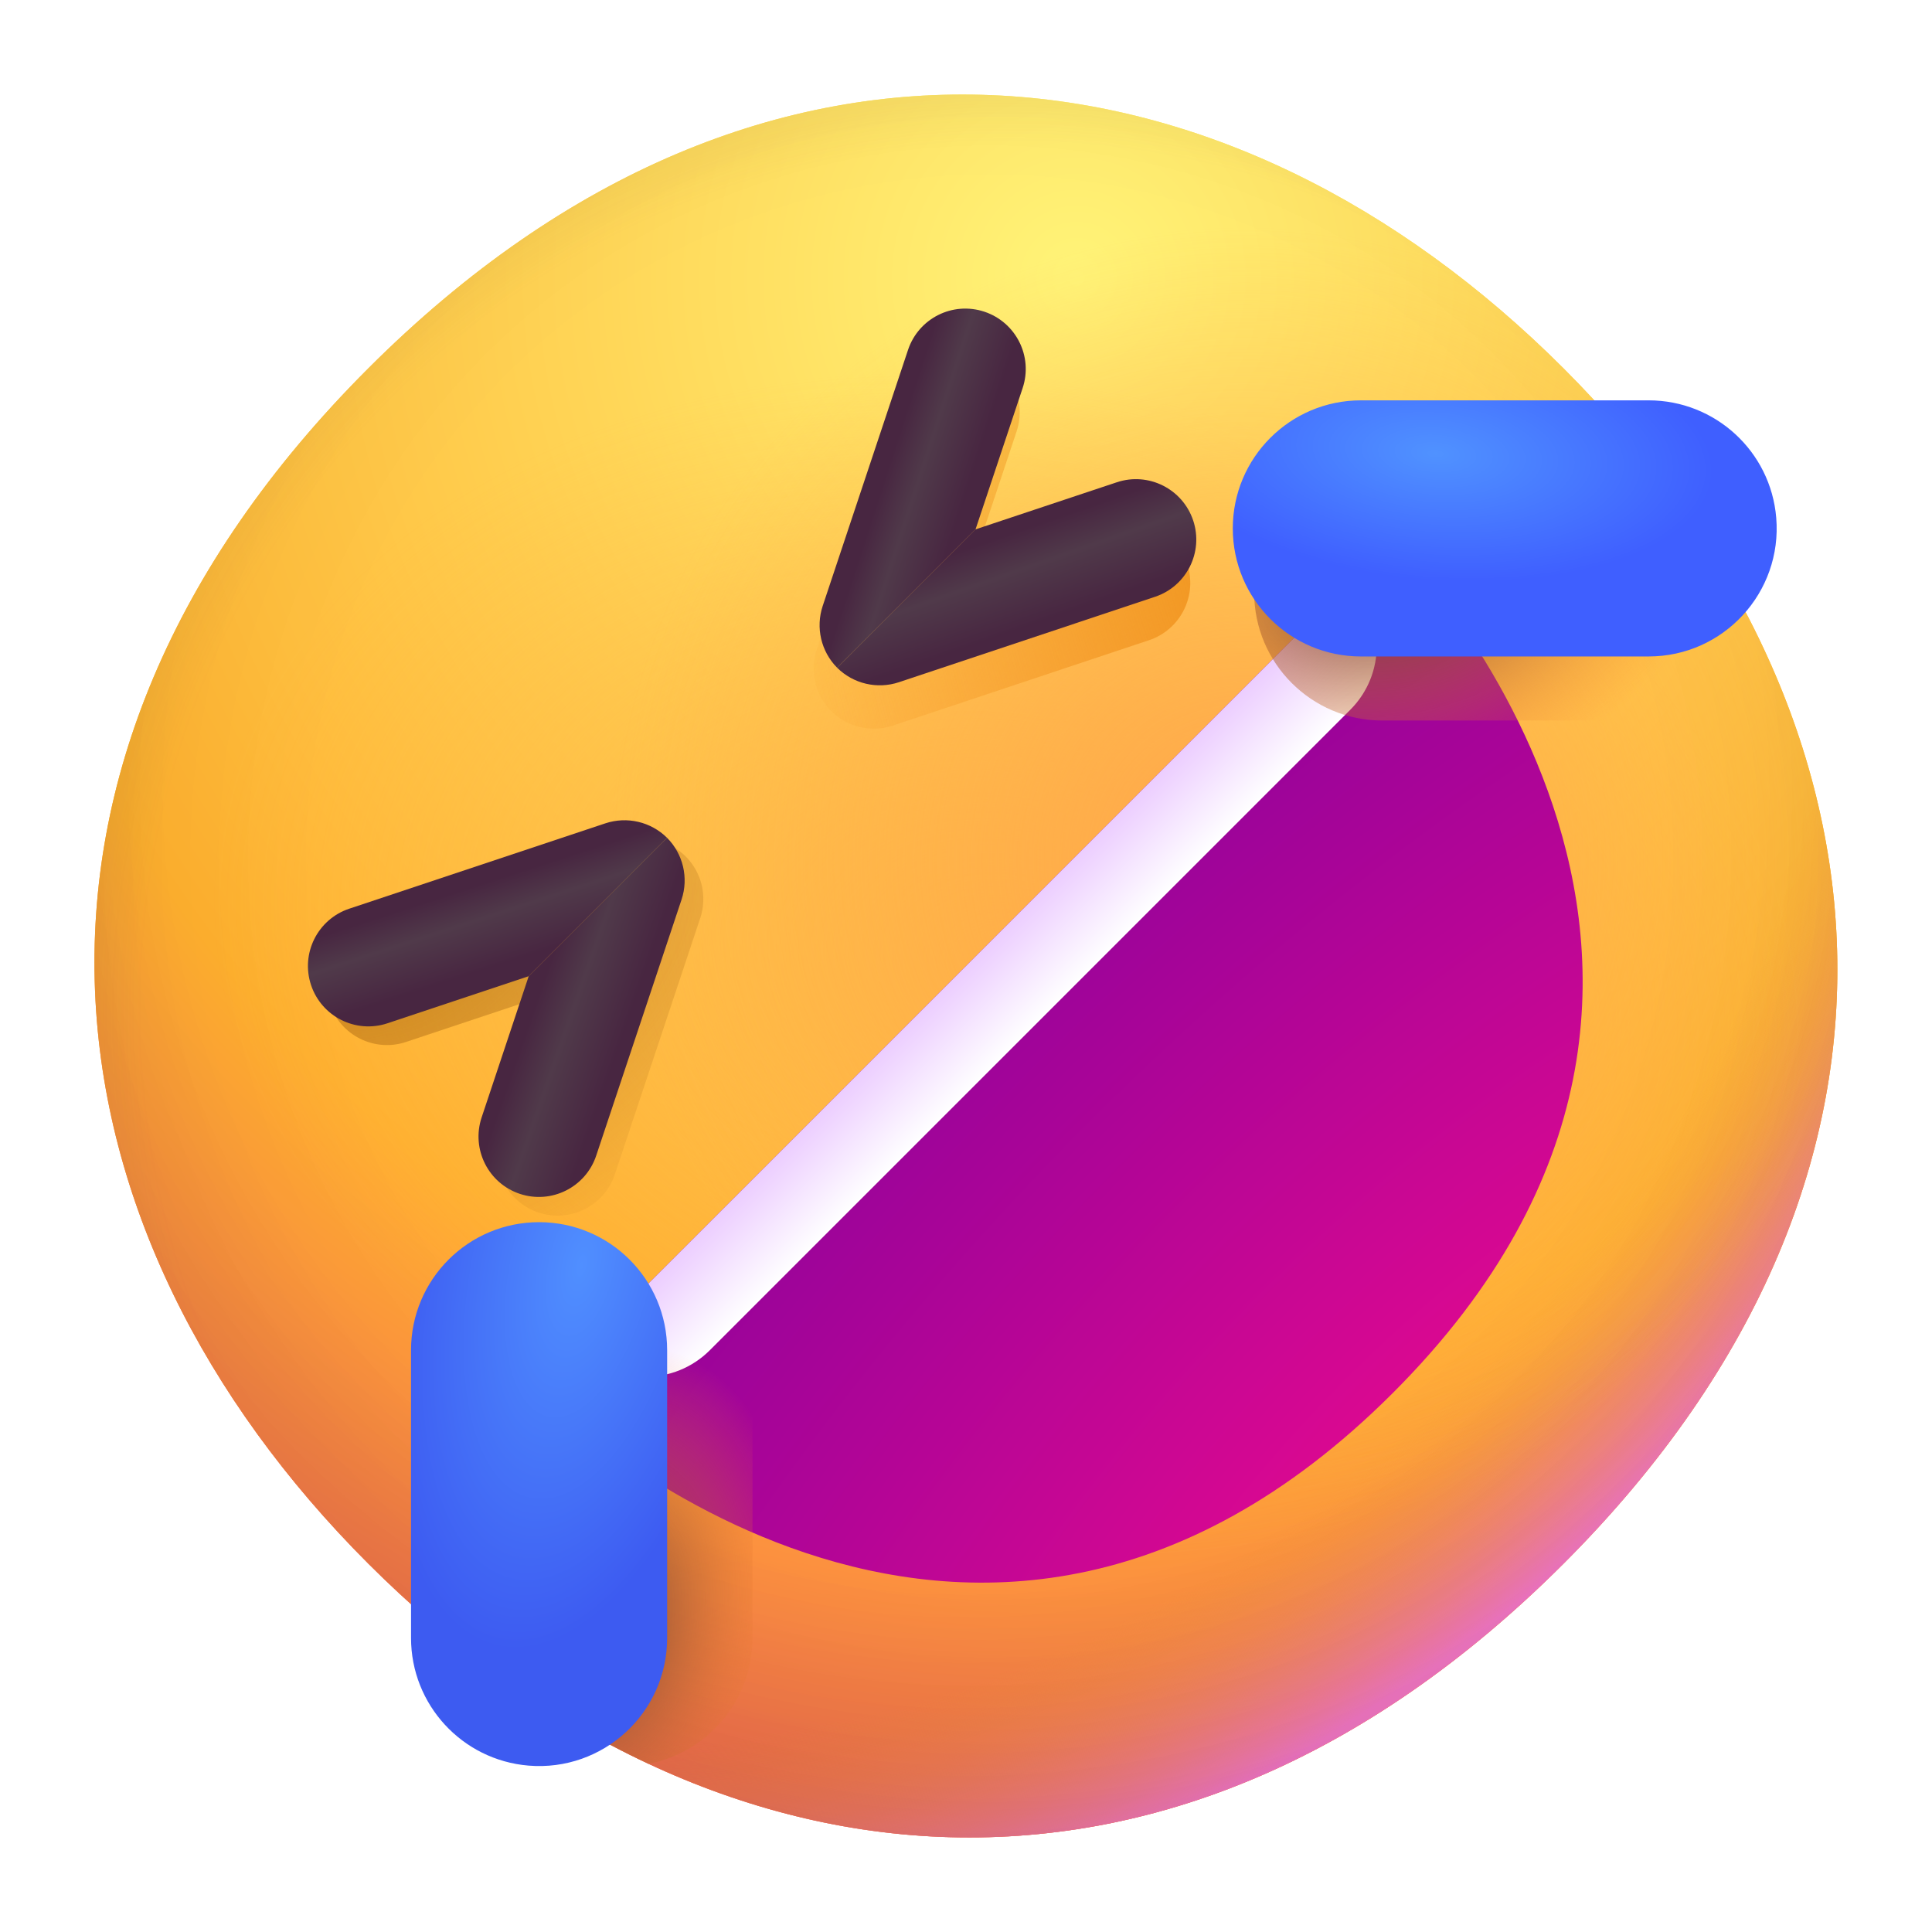 <svg width="32" height="32" viewBox="0 0 32 32" fill="none" xmlns="http://www.w3.org/2000/svg">
<g clip-path="url(#clip0_23_372)">
<g clip-path="url(#clip1_23_372)">
<path d="M25.897 25.899C32.498 19.298 31.364 11.568 25.897 6.101C20.43 0.634 12.7 -0.499 6.1 6.101C-0.501 12.702 0.633 20.432 6.1 25.899C11.566 31.366 19.297 32.499 25.897 25.899Z" fill="url(#paint0_radial_23_372)"/>
<path d="M25.897 25.899C32.498 19.298 31.364 11.568 25.897 6.101C20.43 0.634 12.7 -0.499 6.1 6.101C-0.501 12.702 0.633 20.432 6.1 25.899C11.566 31.366 19.297 32.499 25.897 25.899Z" fill="url(#paint1_radial_23_372)"/>
<path d="M25.897 25.899C32.498 19.298 31.364 11.568 25.897 6.101C20.43 0.634 12.7 -0.499 6.1 6.101C-0.501 12.702 0.633 20.432 6.1 25.899C11.566 31.366 19.297 32.499 25.897 25.899Z" fill="url(#paint2_radial_23_372)"/>
<path d="M25.897 25.899C32.498 19.298 31.364 11.568 25.897 6.101C20.43 0.634 12.7 -0.499 6.1 6.101C-0.501 12.702 0.633 20.432 6.1 25.899C11.566 31.366 19.297 32.499 25.897 25.899Z" fill="url(#paint3_radial_23_372)" fill-opacity="0.6"/>
<path d="M25.897 25.899C32.498 19.298 31.364 11.568 25.897 6.101C20.43 0.634 12.7 -0.499 6.1 6.101C-0.501 12.702 0.633 20.432 6.1 25.899C11.566 31.366 19.297 32.499 25.897 25.899Z" fill="url(#paint4_radial_23_372)"/>
<path d="M25.897 25.899C32.498 19.298 31.364 11.568 25.897 6.101C20.43 0.634 12.7 -0.499 6.1 6.101C-0.501 12.702 0.633 20.432 6.1 25.899C11.566 31.366 19.297 32.499 25.897 25.899Z" fill="url(#paint5_radial_23_372)"/>
<path d="M25.897 25.899C32.498 19.298 31.364 11.568 25.897 6.101C20.43 0.634 12.7 -0.499 6.1 6.101C-0.501 12.702 0.633 20.432 6.1 25.899C11.566 31.366 19.297 32.499 25.897 25.899Z" fill="url(#paint6_radial_23_372)"/>
<path d="M25.897 25.899C32.498 19.298 31.364 11.568 25.897 6.101C20.43 0.634 12.7 -0.499 6.1 6.101C-0.501 12.702 0.633 20.432 6.1 25.899C11.566 31.366 19.297 32.499 25.897 25.899Z" fill="url(#paint7_radial_23_372)"/>
</g>
<g clip-path="url(#clip2_23_372)">
<g filter="url(#filter0_f_23_372)">
<path d="M10.184 19.451C10.009 19.975 9.443 20.258 8.919 20.083C8.395 19.909 8.112 19.342 8.287 18.818L9.067 16.478L11.358 14.186C11.625 14.454 11.718 14.85 11.598 15.208L10.184 19.451Z" fill="url(#paint8_radial_23_372)" fill-opacity="0.6" style="mix-blend-mode:multiply"/>
<path d="M6.094 15.361C5.57 15.535 5.287 16.102 5.462 16.625C5.636 17.149 6.203 17.433 6.726 17.258L9.067 16.478L11.358 14.186C11.091 13.92 10.695 13.827 10.337 13.946L6.094 15.361Z" fill="url(#paint9_radial_23_372)" fill-opacity="0.6" style="mix-blend-mode:multiply"/>
</g>
<path d="M9.875 19.141C9.7 19.665 9.134 19.948 8.61 19.774C8.086 19.599 7.803 19.033 7.977 18.509L8.757 16.169L11.049 13.877C11.315 14.145 11.408 14.54 11.289 14.899L9.875 19.141Z" fill="url(#paint10_linear_23_372)"/>
<path d="M5.784 15.051C5.261 15.226 4.977 15.792 5.152 16.316C5.327 16.84 5.893 17.123 6.417 16.949L8.757 16.169L11.049 13.877C10.781 13.611 10.386 13.518 10.027 13.637L5.784 15.051Z" fill="url(#paint11_linear_23_372)"/>
<g filter="url(#filter1_f_23_372)">
<path d="M19.031 10.604C19.555 10.429 19.838 9.863 19.663 9.339C19.489 8.815 18.922 8.532 18.398 8.706L16.058 9.487L13.767 11.778C14.034 12.045 14.43 12.137 14.788 12.018L19.031 10.604Z" fill="url(#paint12_radial_23_372)"/>
<path d="M14.941 6.514C15.116 5.99 15.682 5.707 16.206 5.881C16.73 6.056 17.013 6.622 16.838 7.146L16.058 9.487L13.767 11.778C13.5 11.51 13.407 11.115 13.527 10.756L14.941 6.514Z" fill="url(#paint13_radial_23_372)"/>
</g>
<path d="M19.13 9.885C19.654 9.711 19.937 9.144 19.763 8.621C19.588 8.097 19.022 7.813 18.498 7.988L16.157 8.768L13.866 11.06C14.134 11.326 14.529 11.419 14.888 11.3L19.13 9.885Z" fill="url(#paint14_linear_23_372)"/>
<path d="M15.04 5.795C15.215 5.271 15.781 4.988 16.305 5.163C16.829 5.338 17.113 5.904 16.938 6.428L16.158 8.768L13.866 11.06C13.6 10.792 13.507 10.397 13.626 10.038L15.04 5.795Z" fill="url(#paint15_linear_23_372)"/>
</g>
<path d="M23.071 23.071C16 30.142 8.929 23.071 8.929 23.071L23.071 8.929C23.071 8.929 30.142 16 23.071 23.071Z" fill="url(#paint16_radial_23_372)"/>
<path d="M22.364 11.757L11.757 22.364C11.171 22.95 10.222 22.95 9.636 22.364L22.364 9.636C22.95 10.222 22.95 11.172 22.364 11.757Z" fill="url(#paint17_linear_23_372)"/>
<g clip-path="url(#clip3_23_372)">
<path fill-rule="evenodd" clip-rule="evenodd" d="M10.741 29.214C11.715 29.029 12.464 28.173 12.464 27.13L12.464 22.364C12.464 21.192 11.515 20.243 10.343 20.243C9.172 20.243 8.222 21.192 8.222 22.364L8.222 27.13C8.222 27.362 8.259 27.586 8.329 27.796C9.105 28.351 9.911 28.826 10.741 29.214Z" fill="url(#paint18_radial_23_372)"/>
<path fill-rule="evenodd" clip-rule="evenodd" d="M27.314 7.692L22.894 7.692C21.723 7.692 20.773 8.641 20.773 9.813C20.773 10.984 21.723 11.934 22.894 11.934L27.66 11.934C28.361 11.934 28.978 11.595 29.363 11.077C28.849 9.897 28.159 8.762 27.314 7.692Z" fill="url(#paint19_radial_23_372)"/>
<path d="M11.05 22.364V27.13C11.05 28.371 9.99 29.347 8.753 29.244C7.653 29.152 6.808 28.233 6.808 27.13L6.808 22.364C6.808 21.192 7.757 20.243 8.929 20.243C10.101 20.243 11.05 21.192 11.05 22.364Z" fill="url(#paint20_radial_23_372)"/>
<path d="M22.541 10.873H27.306C28.547 10.873 29.523 9.813 29.42 8.576C29.329 7.477 28.41 6.631 27.306 6.631L22.541 6.631C21.369 6.631 20.419 7.581 20.419 8.752C20.419 9.924 21.369 10.873 22.541 10.873Z" fill="url(#paint21_radial_23_372)"/>
</g>
</g>
<defs>
<filter id="filter0_f_23_372" x="4.91" y="13.395" width="7.24" height="7.24" filterUnits="userSpaceOnUse" color-interpolation-filters="sRGB">
<feFlood flood-opacity="0" result="BackgroundImageFix"/>
<feBlend mode="normal" in="SourceGraphic" in2="BackgroundImageFix" result="shape"/>
<feGaussianBlur stdDeviation="0.25" result="effect1_foregroundBlur_23_372"/>
</filter>
<filter id="filter1_f_23_372" x="12.975" y="5.33" width="7.239" height="7.24" filterUnits="userSpaceOnUse" color-interpolation-filters="sRGB">
<feFlood flood-opacity="0" result="BackgroundImageFix"/>
<feBlend mode="normal" in="SourceGraphic" in2="BackgroundImageFix" result="shape"/>
<feGaussianBlur stdDeviation="0.25" result="effect1_foregroundBlur_23_372"/>
</filter>
<radialGradient id="paint0_radial_23_372" cx="0" cy="0" r="1" gradientUnits="userSpaceOnUse" gradientTransform="translate(17.768 4.333) rotate(87.839) scale(37.503)">
<stop stop-color="#FFF478"/>
<stop offset="0.475" stop-color="#FFB02E"/>
<stop offset="1" stop-color="#F70A8D"/>
</radialGradient>
<radialGradient id="paint1_radial_23_372" cx="0" cy="0" r="1" gradientUnits="userSpaceOnUse" gradientTransform="translate(17.768 4.333) rotate(86.878) scale(38.949)">
<stop stop-color="#FFF478"/>
<stop offset="0.475" stop-color="#FFB02E"/>
<stop offset="1" stop-color="#F70A8D"/>
</radialGradient>
<radialGradient id="paint2_radial_23_372" cx="0" cy="0" r="1" gradientUnits="userSpaceOnUse" gradientTransform="translate(13.525 13.525) rotate(56.31) scale(17.847 22.858)">
<stop offset="0.788" stop-color="#F59639" stop-opacity="0"/>
<stop offset="0.973" stop-color="#FF7DCE"/>
</radialGradient>
<radialGradient id="paint3_radial_23_372" cx="0" cy="0" r="1" gradientUnits="userSpaceOnUse" gradientTransform="translate(16 13.172) rotate(90) scale(41.012)">
<stop offset="0.315" stop-opacity="0"/>
<stop offset="1"/>
</radialGradient>
<radialGradient id="paint4_radial_23_372" cx="0" cy="0" r="1" gradientUnits="userSpaceOnUse" gradientTransform="translate(16.707 16.707) rotate(32.692) scale(28.147)">
<stop offset="0.508" stop-color="#7D6133" stop-opacity="0"/>
<stop offset="1" stop-color="#715B32"/>
</radialGradient>
<radialGradient id="paint5_radial_23_372" cx="0" cy="0" r="1" gradientUnits="userSpaceOnUse" gradientTransform="translate(16.707 16) rotate(10.713) scale(13.313 9.65)">
<stop stop-color="#FFB849"/>
<stop offset="1" stop-color="#FFB847" stop-opacity="0"/>
</radialGradient>
<radialGradient id="paint6_radial_23_372" cx="0" cy="0" r="1" gradientUnits="userSpaceOnUse" gradientTransform="translate(20.596 14.232) rotate(-35.134) scale(11.673)">
<stop stop-color="#FFA64B"/>
<stop offset="0.9" stop-color="#FFAE46" stop-opacity="0"/>
</radialGradient>
<radialGradient id="paint7_radial_23_372" cx="0" cy="0" r="1" gradientUnits="userSpaceOnUse" gradientTransform="translate(16.354 14.232) rotate(-1.029) scale(59.053)">
<stop offset="0.185" stop-opacity="0"/>
<stop offset="1" stop-opacity="0.4"/>
</radialGradient>
<radialGradient id="paint8_radial_23_372" cx="0" cy="0" r="1" gradientUnits="userSpaceOnUse" gradientTransform="translate(6.255 15.05) rotate(65.225) scale(7.593 9.924)">
<stop stop-color="#9F5E0F"/>
<stop offset="0.889" stop-color="#9F5E0F" stop-opacity="0"/>
</radialGradient>
<radialGradient id="paint9_radial_23_372" cx="0" cy="0" r="1" gradientUnits="userSpaceOnUse" gradientTransform="translate(6.255 15.05) rotate(65.225) scale(7.593 9.924)">
<stop stop-color="#9F5E0F"/>
<stop offset="0.889" stop-color="#9F5E0F" stop-opacity="0"/>
</radialGradient>
<linearGradient id="paint10_linear_23_372" x1="11.27" y1="18.937" x2="5.668" y2="16.982" gradientUnits="userSpaceOnUse">
<stop offset="0.25" stop-color="#482641"/>
<stop offset="0.406" stop-color="#503A4A"/>
<stop offset="0.511" stop-color="#482641"/>
</linearGradient>
<linearGradient id="paint11_linear_23_372" x1="7.513" y1="17.611" x2="5.889" y2="12.607" gradientUnits="userSpaceOnUse">
<stop offset="0.25" stop-color="#482641"/>
<stop offset="0.406" stop-color="#503A4A"/>
<stop offset="0.511" stop-color="#482641"/>
</linearGradient>
<radialGradient id="paint12_radial_23_372" cx="0" cy="0" r="1" gradientUnits="userSpaceOnUse" gradientTransform="translate(23.259 7.946) rotate(179.005) scale(13.36 17.461)">
<stop stop-color="#E9830A"/>
<stop offset="0.802" stop-color="#F08B13" stop-opacity="0"/>
</radialGradient>
<radialGradient id="paint13_radial_23_372" cx="0" cy="0" r="1" gradientUnits="userSpaceOnUse" gradientTransform="translate(23.259 7.946) rotate(179.005) scale(13.36 17.461)">
<stop stop-color="#E9830A"/>
<stop offset="0.802" stop-color="#F08B13" stop-opacity="0"/>
</radialGradient>
<linearGradient id="paint14_linear_23_372" x1="18.926" y1="11.281" x2="16.971" y2="5.679" gradientUnits="userSpaceOnUse">
<stop offset="0.25" stop-color="#482641"/>
<stop offset="0.406" stop-color="#503A4A"/>
<stop offset="0.511" stop-color="#482641"/>
</linearGradient>
<linearGradient id="paint15_linear_23_372" x1="17.601" y1="7.524" x2="12.596" y2="5.9" gradientUnits="userSpaceOnUse">
<stop offset="0.25" stop-color="#482641"/>
<stop offset="0.406" stop-color="#503A4A"/>
<stop offset="0.511" stop-color="#482641"/>
</linearGradient>
<radialGradient id="paint16_radial_23_372" cx="0" cy="0" r="1" gradientUnits="userSpaceOnUse" gradientTransform="translate(26.5 27) rotate(-135) scale(16.971 33.941)">
<stop offset="0.051" stop-color="#F70A8D"/>
<stop offset="1" stop-color="#89029C"/>
</radialGradient>
<linearGradient id="paint17_linear_23_372" x1="16" y1="16" x2="17.061" y2="17.061" gradientUnits="userSpaceOnUse">
<stop stop-color="#ECCDFF"/>
<stop offset="1" stop-color="white"/>
</linearGradient>
<radialGradient id="paint18_radial_23_372" cx="0" cy="0" r="1" gradientUnits="userSpaceOnUse" gradientTransform="translate(9.99 26.96) rotate(-77.005) scale(4.717 3.062)">
<stop stop-color="#6D4534"/>
<stop offset="1" stop-color="#FF822D" stop-opacity="0"/>
</radialGradient>
<radialGradient id="paint19_radial_23_372" cx="0" cy="0" r="1" gradientUnits="userSpaceOnUse" gradientTransform="translate(23.071 9.636) rotate(-11.31) scale(5.408 3.511)">
<stop stop-color="#6D4534"/>
<stop offset="1" stop-color="#FF822D" stop-opacity="0"/>
</radialGradient>
<radialGradient id="paint20_radial_23_372" cx="0" cy="0" r="1" gradientUnits="userSpaceOnUse" gradientTransform="translate(9.636 20.95) rotate(102.529) scale(6.519 2.968)">
<stop stop-color="#508FFF"/>
<stop offset="1" stop-color="#3D5BF1"/>
</radialGradient>
<radialGradient id="paint21_radial_23_372" cx="0" cy="0" r="1" gradientUnits="userSpaceOnUse" gradientTransform="translate(23.778 7.515) rotate(4.399) scale(4.61 2.099)">
<stop stop-color="#5092FF"/>
<stop offset="1" stop-color="#3F5FFF"/>
</radialGradient>
<clipPath id="clip0_23_372">
<rect width="32" height="32" fill="white"/>
</clipPath>
<clipPath id="clip1_23_372">
<rect width="32" height="32" fill="white" transform="translate(-6.627 16) rotate(-45)"/>
</clipPath>
<clipPath id="clip2_23_372">
<rect width="32" height="32" fill="white" transform="translate(-6.627 16) rotate(-45)"/>
</clipPath>
<clipPath id="clip3_23_372">
<rect width="32" height="32" fill="white" transform="translate(-6.627 16) rotate(-45)"/>
</clipPath>
</defs>
</svg>

